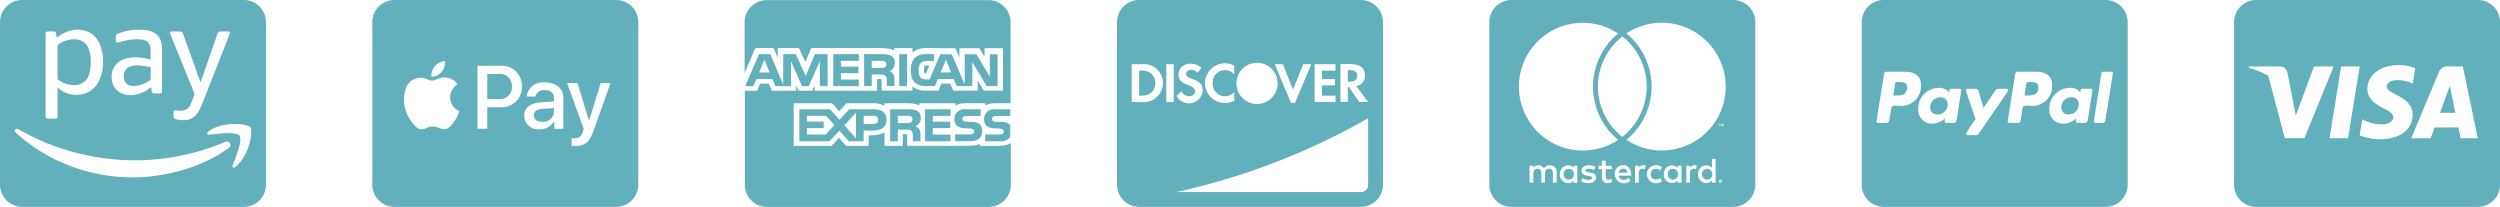 <svg xmlns="http://www.w3.org/2000/svg" width="241.714" height="20" viewBox="0 0 241.714 20">
  <g id="Group_1470" data-name="Group 1470" transform="translate(-677 -1410)">
    <g id="Group_1469" data-name="Group 1469">
      <path id="Path_757" data-name="Path 757" d="M-2299.6,1010.6c0-.527,0-1.049,0-1.576v-1.576a.126.126,0,0,1,.062-.12,2.586,2.586,0,0,1,1.705-.5,1.353,1.353,0,0,1,1.255.969,3.512,3.512,0,0,1,.183,1.236,3.64,3.64,0,0,1-.152,1.143,1.444,1.444,0,0,1-1.594,1.067,2.591,2.591,0,0,1-1.4-.522.139.139,0,0,1-.058-.125Zm6.915.652a1.322,1.322,0,0,0,.629.067,2.873,2.873,0,0,0,1.4-.558.12.12,0,0,0,.058-.112c0-.174,0-.353,0-.527s0-.357,0-.535c0-.063-.018-.09-.081-.1-.312-.04-.62-.1-.933-.129a2.315,2.315,0,0,0-.928.085.859.859,0,0,0-.612.584,1.216,1.216,0,0,0,0,.724A.736.736,0,0,0-2292.688,1011.252Zm13.232-6.09v15.715a2.144,2.144,0,0,1-2.143,2.143h-21.428a2.143,2.143,0,0,1-2.143-2.143v-15.715a2.142,2.142,0,0,1,2.143-2.142h21.428A2.143,2.143,0,0,1-2279.456,1005.162Zm-9.263,1.067a1.433,1.433,0,0,0,.071.228c.737,1.813,1.469,3.63,2.21,5.442a.53.53,0,0,1,.009.442c-.125.277-.219.562-.348.835a.885.885,0,0,1-.567.5,1.662,1.662,0,0,1-.576.04c-.094-.009-.188-.031-.282-.036-.125-.009-.187.049-.192.179s0,.25,0,.37c.005.206.072.3.277.335a4.229,4.229,0,0,0,.634.076,1.571,1.571,0,0,0,1.478-.8,5.028,5.028,0,0,0,.344-.688q1.326-3.354,2.642-6.718a.82.82,0,0,0,.059-.206c.017-.107-.032-.16-.139-.165-.25,0-.495,0-.745,0a.281.281,0,0,0-.286.192c-.018.049-.04.1-.058.152l-1.3,3.737c-.094.272-.188.54-.29.83-.018-.04-.027-.063-.036-.085q-.723-2-1.447-4.009c-.075-.21-.156-.424-.236-.634a.244.244,0,0,0-.241-.178c-.286,0-.572-.009-.857,0a.122.122,0,0,0-.125.165Zm-5.63,4.558a1.548,1.548,0,0,0,.8,1.188,2.184,2.184,0,0,0,1.415.205,3.044,3.044,0,0,0,1.509-.692c.018-.013.035-.026.062-.044.023.143.04.276.067.41a.217.217,0,0,0,.2.2c.205,0,.406,0,.612,0a.179.179,0,0,0,.178-.174.764.764,0,0,0,0-.1v-3.964a3.5,3.5,0,0,0-.031-.482,1.476,1.476,0,0,0-.71-1.134,2.16,2.16,0,0,0-.813-.264c-.134-.018-.268-.031-.406-.049h-.446a.777.777,0,0,1-.112.014,5.085,5.085,0,0,0-1.08.156c-.228.058-.447.143-.67.219a.269.269,0,0,0-.2.29c0,.125,0,.25,0,.37,0,.183.081.232.255.183.29-.076.585-.156.879-.214a4.266,4.266,0,0,1,1.389-.054.913.913,0,0,1,.629.313,1.038,1.038,0,0,1,.2.612c.013.308.009.62.013.928a.248.248,0,0,1-.009.054.148.148,0,0,1-.049-.005,6.774,6.774,0,0,0-1.2-.183,3.277,3.277,0,0,0-1.246.143,1.831,1.831,0,0,0-1.1.929A1.943,1.943,0,0,0-2294.349,1010.787Zm-6.415-4.424v7.826a1.074,1.074,0,0,0,0,.112.185.185,0,0,0,.183.187c.264.005.527.005.791,0a.176.176,0,0,0,.183-.183,1.054,1.054,0,0,0,0-.111v-2.71c.04.031.063.053.085.071a2.62,2.62,0,0,0,2.281.576,2.3,2.3,0,0,0,1.639-1.3,3.934,3.934,0,0,0,.388-1.652,4.222,4.222,0,0,0-.3-1.862,2.19,2.19,0,0,0-1.638-1.379c-.121-.027-.246-.036-.366-.054h-.313c-.053.009-.107.014-.16.022a3,3,0,0,0-1.42.567c-.089.063-.174.134-.263.2-.005-.022-.014-.035-.018-.053-.018-.1-.031-.206-.049-.308a.256.256,0,0,0-.286-.25h-.433c-.263-.005-.308.044-.308.3Zm17.629,10.362a.525.525,0,0,0-.339.045,22.59,22.59,0,0,1-6.107,1.6c-.647.076-1.3.125-1.951.143a22.594,22.594,0,0,1-3.554-.192,23.9,23.9,0,0,1-2.366-.442,22.114,22.114,0,0,1-4.763-1.732c-.393-.2-.777-.416-1.165-.625-.17-.094-.277-.067-.366.093v.076a1.427,1.427,0,0,0,.165.214,16.5,16.5,0,0,0,5.446,3.255,17.024,17.024,0,0,0,3.005.781,16.518,16.518,0,0,0,1.884.2c.134.005.268.009.4.018a.738.738,0,0,1,.093.013h.79a.779.779,0,0,1,.094-.013,16.434,16.434,0,0,0,1.991-.179,17.534,17.534,0,0,0,2.808-.656,14.243,14.243,0,0,0,3.724-1.79,2.213,2.213,0,0,0,.357-.277.306.306,0,0,0-.148-.531Zm2.25-1.237c-.035-.187-.178-.259-.339-.312a3.366,3.366,0,0,0-.786-.148,5.564,5.564,0,0,0-1.464.072,3.754,3.754,0,0,0-1.495.585.425.425,0,0,0-.139.134.216.216,0,0,0-.022.151c.013.058.076.072.134.067a.542.542,0,0,0,.08,0l.871-.094a7.769,7.769,0,0,1,1.285-.036,3.077,3.077,0,0,1,.536.1.377.377,0,0,1,.286.388,2.887,2.887,0,0,1-.13.871,15.08,15.08,0,0,1-.593,1.687.475.475,0,0,0-.036.112c-.018.111.045.178.152.156a.375.375,0,0,0,.178-.094,4.829,4.829,0,0,0,.473-.5,5.1,5.1,0,0,0,.925-2.08c.031-.134.053-.272.075-.406.009-.21.009-.429.009-.648Z" transform="translate(2982.17 406.98)" fill="#61b0bc"/>
      <g id="Group_1468" data-name="Group 1468" transform="translate(3024.219 406.98)">
        <path id="Path_758" data-name="Path 758" d="M-2260.7,1009.082c0-.732-.629-.821-1.223-.821l-1.746-.014v3.094h.732v-1.121h.8c.821,0,.647.46.661,1.121h.741v-.6c0-.41-.067-.674-.491-.821a.879.879,0,0,0,.522-.835Zm-1.312.505h-.925v-.684h.938c.228,0,.478.045.478.331s-.237.353-.491.353Zm-.746,3.995h-2.353l-.937,1.018-.915-1.018h-2.969l-.005,3.094h2.92l.951-1.027.911,1.027h1.437l.005-1.04c.843,0,2.2.205,2.2-1.041,0-.772-.55-1.013-1.246-1.013Zm-4.634,2.442h-1.812v-.616h1.62v-.63h-1.62v-.558h1.861l.8.9Zm2.938.366-1.13-1.254,1.13-1.224Zm1.687-1.384h-.946v-.786h.96c.25,0,.455.1.455.375S-2262.5,1015.006-2262.764,1015.006Zm-1.411-6.1v-.651h-2.477v3.093h2.477v-.638h-1.736v-.616h1.687v-.629h-1.687v-.559Zm14.679,4.09h0Zm-8.688,1.424c0-.732-.629-.835-1.209-.835h-1.759l0,3.094h.741l.005-1.13h.786c.491,0,.66.09.66.616l0,.514h.741l0-.616c0-.4-.08-.674-.491-.822A.881.881,0,0,0-2258.184,1014.417Zm-1.3.5h-.924v-.7h.937c.228,0,.478.045.478.331C-2259,1014.859-2259.237,1014.917-2259.487,1014.917Zm-7.714-3.572v-3.093h-1.233l-.879,2.1-.969-2.1h-1.21v2.933l-1.254-2.933h-1.094l-1.326,3.093h.8l.286-.683h1.54l.286.683h1.509v-2.419l1.071,2.419h.652l1.072-2.419v2.419Zm-6.616-1.325.5-1.233.513,1.233Zm21.312,7.093v-.2c-.482.25-.174.2-7,.2,0-1.125,0-1.067,0-1.125-.076,0-.143,0-.42,0,0,.8-.005.3-.005,1.129h-1.767c0-.54,0-.683,0-1.3a2.9,2.9,0,0,1-1.531.277c0,.656-.005.37-.005,1.026h-2.183c-.227-.254-.12-.138-.687-.776-.143.156-.572.62-.719.776h-3.661v-4.12h3.71c.223.25.125.138.692.768.143-.157.545-.6.7-.768h2.589a2.132,2.132,0,0,1,1.085.25v-.25c2.424,0,2.871-.063,3.38.227v-.227h3.491v.232c.509-.308.875-.232,2.9-.232v.223c.46-.263.741-.232,2.424-.223v-7.831a2.143,2.143,0,0,0-2.143-2.142h-21.428a2.143,2.143,0,0,0-2.143,2.142v4.9c.419-.977.879-2.053,1.031-2.406h1.772c.192.451.072.165.4.942v-.942h2.054c.129.277.495,1.071.62,1.339.259-.607.451-1.067.563-1.339h4.6c0-.005.513,0,.518,0,1.951.009,2.393-.036,2.875.237v-.237H-2259v.415a2.136,2.136,0,0,1,1.371-.415h1.232c0,.022.085.013.1.013h1.447c.187.438.116.268.393.92v-.92h1.933c.218.357-.045-.08.5.822v-.822h1.781v4.107h-1.857c-.241-.4-.063-.1-.589-.977v.977h-2.358c-.285-.66,0-.013-.294-.683h-.848c-.188.447-.1.233-.286.683h-1.2a2.069,2.069,0,0,1-1.325-.4v.4h-2.969c-.014-.62-.005-1.107-.005-1.107a3.23,3.23,0,0,0-.437-.009v1.121h-6.049v-.509c-.112.25-.121.263-.228.509H-2270c-.179-.4-.129-.286-.228-.509v.509h-2.361c-.188-.451-.1-.237-.286-.683h-.857c-.188.446-.1.232-.286.683h-1.187v9.094a2.144,2.144,0,0,0,2.143,2.143h21.433a2.143,2.143,0,0,0,2.142-2.143v-4.036c-.567.371-1.459.272-3.013.272Zm1.621-2.879h1.343v-.652h-1.468a.937.937,0,0,0-1.063.924c0,1.473,1.906.572,1.906,1.223,0,.228-.192.286-.375.286h-1.428l-.005.661h1.429a1.169,1.169,0,0,0,1-.4v-1.151c-.468-.616-1.754-.058-1.754-.6C-2251.295,1014.265-2251.09,1014.234-2250.884,1014.234Zm-2.545,1.777h-1.438l0,.66h1.437c.661,0,1.17-.25,1.17-.982,0-1.482-1.915-.5-1.915-1.174,0-.25.219-.286.411-.286h1.357v-.651h-1.482a.925.925,0,0,0-1.049.924c0,1.473,1.906.558,1.906,1.223C-2253.041,1015.966-2253.246,1016.011-2253.429,1016.011Zm-1.884-1.791v-.638h-2.464l0,3.094h2.465l0-.639-1.723-.013v-.616h1.692v-.63h-1.688v-.558Zm-2.513-4.825c-.014.008-.063.1-.063.339,0,.268.04.344.049.353a.364.364,0,0,0,.152.022l.326-.755c-.049,0-.094,0-.138,0C-2257.75,1009.35-2257.813,1009.381-2257.826,1009.4Zm.91-.469h0Zm-.723-.679c-1.049,0-1.518.536-1.518,1.576,0,.991.456,1.518,1.473,1.518h.858l.285-.683h1.532l.294.683h1.505v-2.317l1.393,2.317h1.053v-3.08h-.754v2.147l-1.3-2.147h-1.13v2.919l-1.245-2.919h-1.108l-1.049,2.433h-.33c-.594,0-.719-.362-.719-.889,0-1.062.7-.893,1.478-.879v-.679Zm1.88.54.5,1.233h-1.018Zm-4.514-.535v3.093h.755v-3.093Z" fill="#61b0bc"/>
      </g>
      <path id="Path_759" data-name="Path 759" d="M-2231.764,1011.386a1.14,1.14,0,0,1-1.294,1.209h-1.085v-2.419h1.089a1.137,1.137,0,0,1,1.29,1.21Zm2.121,2.794c0,.371.321.612.826.612a1.026,1.026,0,0,0,1.125-.978v-.344l-1.049.067C-2229.335,1013.578-2229.643,1013.8-2229.643,1014.18Zm10.1-9.018v15.715a2.144,2.144,0,0,1-2.143,2.143h-21.429a2.144,2.144,0,0,1-2.143-2.143v-15.715a2.143,2.143,0,0,1,2.143-2.142h21.429A2.143,2.143,0,0,1-2219.54,1005.162Zm-20.009,5.277a1.235,1.235,0,0,0,.986-.464,1.476,1.476,0,0,0,.344-1.058,1.471,1.471,0,0,0-.978.5,1.4,1.4,0,0,0-.352,1.018Zm2.705,3.326a1.472,1.472,0,0,1-.884-1.339,1.5,1.5,0,0,1,.714-1.259,1.537,1.537,0,0,0-1.21-.656c-.544-.032-1.008.308-1.267.308s-.657-.295-1.085-.286a1.6,1.6,0,0,0-1.362.83,3.421,3.421,0,0,0,.415,3.322c.277.406.612.852,1.049.835.416-.018.581-.268,1.081-.268s.647.268,1.085.263c.455-.009.736-.406,1.018-.812A3.779,3.779,0,0,0-2236.844,1013.765Zm6.045-2.384a1.912,1.912,0,0,0-2-2h-2.286v6.089h.947v-2.08h1.308A1.934,1.934,0,0,0-2230.8,1011.381Zm4.017,1.058c0-.879-.705-1.446-1.785-1.446a1.586,1.586,0,0,0-1.773,1.361h.853a.831.831,0,0,1,.893-.62c.58,0,.9.268.9.768v.335l-1.179.071c-1.1.067-1.692.518-1.692,1.3a1.339,1.339,0,0,0,1.491,1.313,1.56,1.56,0,0,0,1.393-.777h.018v.732h.875v-3.036Zm4.563-1.388h-.96l-1.111,3.6h-.018l-1.112-3.6h-1l1.6,4.433-.085.268a.754.754,0,0,1-.8.634c-.076,0-.218-.009-.277-.014v.732a2.306,2.306,0,0,0,.362.023c.924,0,1.357-.353,1.737-1.42Z" transform="translate(2958.255 406.98)" fill="#61b0bc"/>
      <path id="Path_760" data-name="Path 760" d="M-2192.072,1010.345c0-.352-.245-.54-.7-.54h-.219v1.112h.21c.46,0,.705-.2.705-.572Zm.34-7.325h-21.429a2.143,2.143,0,0,0-2.143,2.142v15.715a2.144,2.144,0,0,0,2.143,2.143h21.429a2.144,2.144,0,0,0,2.143-2.143v-15.715A2.143,2.143,0,0,0-2191.732,1003.02Zm-1.969,6.2c1.009,0,2.362-.183,2.362,1.09a.97.97,0,0,1-.835,1.035l1.152,1.536h-.875l-.992-1.464h-.1v1.464h-.714Zm-2.5.005h2.023v.625h-1.308v.812h1.263v.616h-1.263v.992h1.308v.616h-2.023Zm-3.067,0,.978,2.464.991-2.464h.781l-1.584,3.759h-.384l-1.563-3.759Zm-2.5-.134a1.99,1.99,0,0,1,1.991,1.991,1.99,1.99,0,0,1-1.991,1.991,1.99,1.99,0,0,1-1.991-1.991A1.99,1.99,0,0,1-2201.759,1009.091Zm-2.2.272v.849a1.191,1.191,0,0,0-2.089.848,1.192,1.192,0,0,0,2.089.857v.848a1.932,1.932,0,0,1-2.826-1.705A1.932,1.932,0,0,1-2203.96,1009.363Zm-4.339,2.96c.509,0,1-.683-.148-1.089-.669-.246-.9-.509-.9-1.014,0-1.035,1.366-1.4,2.218-.638l-.375.482c-.464-.518-1.111-.277-1.111.112,0,.2.12.308.549.46.812.294,1.053.558,1.053,1.142a1.338,1.338,0,0,1-2.526.505l.46-.442a.844.844,0,0,0,.781.482Zm-4.531.563h-1.045v-3.661h1.045a1.821,1.821,0,0,1,1.968,1.835A1.829,1.829,0,0,1-2212.83,1012.886Zm3.013,0h-.714v-3.661h.714Zm18.8,8.035a.675.675,0,0,1-.67.67h-17.9a65.75,65.75,0,0,0,18.571-7.143ZM-2212,1010.145a1.3,1.3,0,0,0-.977-.3h-.188v2.42h.188a1.377,1.377,0,0,0,.977-.286,1.25,1.25,0,0,0,.4-.924A1.215,1.215,0,0,0-2212,1010.145Z" transform="translate(3000.304 406.98)" fill="#61b0bc"/>
      <path id="Path_761" data-name="Path 761" d="M-2163.795,1019.863a.492.492,0,0,1-.5.523.5.5,0,0,1-.5-.523.494.494,0,0,1,.5-.522A.5.5,0,0,1-2163.795,1019.863Zm-13.875-.522a.486.486,0,0,0-.5.522.487.487,0,0,0,.5.523.484.484,0,0,0,.487-.523A.493.493,0,0,0-2177.67,1019.341Zm5.246-.013a.414.414,0,0,0-.424.388h.853A.411.411,0,0,0-2172.424,1019.328Zm4.812.013a.483.483,0,0,0-.486.522.484.484,0,0,0,.486.523.487.487,0,0,0,.5-.523A.493.493,0,0,0-2167.612,1019.341Zm4.728,1.165c0,.014.014.022.014.049s-.014.023-.014.049a.21.21,0,0,0-.022.036.06.06,0,0,1-.049.022c-.014.014-.023.014-.049.014a.087.087,0,0,1-.05-.014c-.013,0-.022-.013-.035-.022s-.023-.022-.023-.036a.082.082,0,0,1-.013-.049.061.061,0,0,1,.013-.049.085.085,0,0,1,.023-.049c.013-.013.022-.013.035-.022a.081.081,0,0,1,.05-.014c.022,0,.035,0,.049.014s.035.013.049.022S-2162.9,1020.484-2162.884,1020.506Zm-.1.063c.022,0,.022-.014.036-.014a.04.04,0,0,0,.013-.035.041.041,0,0,0-.013-.036c-.014,0-.023-.014-.049-.014h-.072v.157h.036v-.063h.013l.049.063h.036l-.049-.058Zm3.344-15.407v15.715a2.144,2.144,0,0,1-2.143,2.143h-21.429a2.144,2.144,0,0,1-2.143-2.143v-15.715a2.143,2.143,0,0,1,2.143-2.142h21.429A2.143,2.143,0,0,1-2159.638,1005.162Zm-22.857,6.233a6.185,6.185,0,0,0,6.183,6.183,6.219,6.219,0,0,0,3.415-1.032,6.657,6.657,0,0,1,0-10.29,6.193,6.193,0,0,0-3.415-1.031A6.179,6.179,0,0,0-2182.5,1011.4Zm10,4.857a6.182,6.182,0,0,0,0-9.71A6.181,6.181,0,0,0-2172.5,1016.252Zm-6.353,3.406a.626.626,0,0,0-.656-.656.637.637,0,0,0-.572.29.592.592,0,0,0-.544-.29.567.567,0,0,0-.474.241v-.2h-.366v1.639h.366c0-.844-.111-1.348.4-1.348.455,0,.366.455.366,1.348h.353c0-.817-.112-1.348.4-1.348.455,0,.366.446.366,1.348h.366v-1.027Zm2-.612h-.352v.2a.643.643,0,0,0-.523-.241.818.818,0,0,0-.812.861.816.816,0,0,0,.812.862.621.621,0,0,0,.523-.241v.205h.352Zm1.808,1.143c0-.669-1.022-.366-1.022-.678,0-.255.531-.215.826-.049l.147-.291c-.419-.272-1.348-.268-1.348.366s1.022.371,1.022.67c0,.281-.6.259-.924.036l-.156.281c.5.339,1.455.268,1.455-.335Zm1.581.415-.1-.3c-.169.094-.544.2-.544-.183v-.741h.585v-.331h-.585v-.5h-.366v.5h-.34v.326h.34v.746c0,.785.772.643,1.009.486Zm.593-.6h1.228c0-.723-.33-1.009-.777-1.009a.8.8,0,0,0-.812.862.891.891,0,0,0,1.509.634l-.17-.268C-2172.232,1020.511-2172.759,1020.484-2172.862,1020.006Zm2.639-.96a.525.525,0,0,0-.679.2v-.2h-.366v1.639h.366v-.924a.373.373,0,0,1,.572-.375l.107-.34Zm.473.817c0-.509.518-.674.924-.375l.17-.29a.887.887,0,0,0-1.46.67.888.888,0,0,0,1.46.669l-.17-.29C-2169.237,1020.537-2169.75,1020.363-2169.75,1019.863Zm2.978-.817h-.366v.2a.784.784,0,0,0-1.335.62.784.784,0,0,0,1.335.621v.205h.366Zm1.5,0a.536.536,0,0,0-.678.2v-.2h-.353v1.639h.353v-.924a.374.374,0,0,1,.571-.375l.107-.34Zm1.8-.665h-.352v.862a.783.783,0,0,0-1.335.62.783.783,0,0,0,1.335.621v.205h.352v-2.308Zm.34-3.353v.206h.035v-.206h.085v-.035h-.205v.035Zm.294,5.527a.139.139,0,0,0-.013-.071c-.014-.014-.022-.036-.036-.049s-.036-.023-.049-.036-.049-.013-.071-.013a.527.527,0,0,1-.063.013.2.2,0,0,0-.049.036.07.07,0,0,0-.036.049.139.139,0,0,0-.013.071.135.135,0,0,0,.013.063.074.074,0,0,0,.036.049.161.161,0,0,0,.049.036.124.124,0,0,0,.063.013.137.137,0,0,0,.071-.013c.013-.014.036-.023.049-.036s.022-.036.036-.049A.135.135,0,0,0-2162.835,1020.555Zm.143-5.567h-.062l-.072.157-.071-.157h-.063v.241h.036v-.183l.071.157h.049l.063-.157v.183h.049Zm.2-3.593a6.188,6.188,0,0,0-6.184-6.175,6.227,6.227,0,0,0-3.415,1.032,6.657,6.657,0,0,1,0,10.29,6.208,6.208,0,0,0,3.415,1.031A6.179,6.179,0,0,0-2162.5,1011.4Z" transform="translate(3006.353 406.98)" fill="#61b0bc"/>
      <path id="Path_762" data-name="Path 762" d="M-2147.085,1013.118a.958.958,0,0,1-.982.96.646.646,0,0,1-.714-.67.968.968,0,0,1,.969-.982A.67.67,0,0,1-2147.085,1013.118Zm-4.723-2.165h-.21a.138.138,0,0,0-.142.12l-.192,1.192.366-.013c.491,0,.87-.067.959-.634C-2150.924,1011.02-2151.3,1010.953-2151.808,1010.953Zm12.679,0h-.2a.131.131,0,0,0-.143.12l-.187,1.192.357-.013c.58,0,.982-.134.982-.8,0-.473-.429-.495-.808-.495Zm9.442-5.791v15.715a2.144,2.144,0,0,1-2.143,2.143h-21.429a2.144,2.144,0,0,1-2.143-2.143v-15.715a2.143,2.143,0,0,1,2.143-2.142h21.429A2.143,2.143,0,0,1-2129.687,1005.162Zm-19.987,6.045c0-.937-.723-1.25-1.549-1.25h-1.786a.236.236,0,0,0-.232.21l-.732,4.558a.154.154,0,0,0,.143.178h.848a.285.285,0,0,0,.246-.254l.2-1.187c.044-.322.589-.21.8-.21a1.888,1.888,0,0,0,2.058-2.045Zm3.759.393h-.848c-.17,0-.179.245-.188.366a1.141,1.141,0,0,0-1.058-.446,1.991,1.991,0,0,0-1.928,2.017,1.332,1.332,0,0,0,1.415,1.438,1.74,1.74,0,0,0,1.183-.531,1.206,1.206,0,0,0-.045.276c0,.1.045.179.143.179h.768c.121,0,.223-.129.246-.254l.455-2.871a.152.152,0,0,0-.143-.174Zm1.808,4.37,2.844-4.133a.094.094,0,0,0,.022-.076.16.16,0,0,0-.143-.157h-.857a.253.253,0,0,0-.2.112l-1.183,1.741-.491-1.674a.272.272,0,0,0-.245-.179h-.835a.16.16,0,0,0-.143.157c0,.053.87,2.535.946,2.772a11.635,11.635,0,0,0-.915,1.411.144.144,0,0,0,.143.143h.857a.265.265,0,0,0,.2-.117Zm7.112-4.763c0-.937-.724-1.25-1.549-1.25h-1.773a.245.245,0,0,0-.245.21l-.723,4.553a.159.159,0,0,0,.142.179h.916a.191.191,0,0,0,.178-.143l.2-1.294c.045-.322.589-.21.8-.21a1.886,1.886,0,0,0,2.049-2.045Zm3.759.393h-.849c-.169,0-.178.245-.192.366a1.119,1.119,0,0,0-1.058-.446,1.991,1.991,0,0,0-1.928,2.017,1.332,1.332,0,0,0,1.415,1.438,1.69,1.69,0,0,0,1.183-.531,2.045,2.045,0,0,0-.045.276c0,.1.045.179.143.179h.773c.12,0,.223-.129.245-.254l.455-2.871a.151.151,0,0,0-.142-.174Zm2.12-1.487a.15.15,0,0,0-.143-.156h-.826a.147.147,0,0,0-.142.121l-.724,4.642-.013.023a.158.158,0,0,0,.156.156h.737a.276.276,0,0,0,.232-.254l.723-4.518v-.014Zm-4.018,2.313a.965.965,0,0,0-.968.982.655.655,0,0,0,.723.67.953.953,0,0,0,.969-.96A.665.665,0,0,0-2135.134,1012.426Z" transform="translate(3012.402 406.98)" fill="#61b0bc"/>
      <path id="Path_763" data-name="Path 763" d="M-2104.464,1011.917s.339,1.661.415,2.009h-1.491c.148-.4.715-1.942.715-1.942s.147-.406.236-.665l.125.6Zm4.728-6.755v15.715a2.144,2.144,0,0,1-2.143,2.143h-21.429a2.143,2.143,0,0,1-2.142-2.143v-15.715a2.142,2.142,0,0,1,2.142-2.142h21.429A2.143,2.143,0,0,1-2099.736,1005.162Zm-18.906,11.215,2.821-6.929h-1.9l-1.755,4.732-.192-.96-.625-3.187a.746.746,0,0,0-.812-.585h-2.889l-.031.139a7.067,7.067,0,0,1,1.884.763l1.6,6.027Zm4.214.009,1.125-6.938h-1.795l-1.12,6.938Zm6.245-2.268c.009-.79-.473-1.393-1.5-1.889-.63-.317-1.013-.531-1.013-.857.008-.294.325-.6,1.031-.6a3.091,3.091,0,0,1,1.335.263l.16.076.246-1.5a4.469,4.469,0,0,0-1.607-.294c-1.773,0-3.018.946-3.027,2.294-.013,1,.893,1.549,1.571,1.884s.929.563.929.862c-.009.464-.563.678-1.076.678a3.576,3.576,0,0,1-1.683-.37l-.237-.112-.25,1.558a5.483,5.483,0,0,0,2,.371c1.884,0,3.112-.929,3.125-2.366Zm6.3,2.268-1.446-6.938h-1.389a.882.882,0,0,0-.937.576l-2.666,6.362h1.884s.308-.858.375-1.041h2.3c.054.246.214,1.041.214,1.041Z" transform="translate(3018.45 406.98)" fill="#61b0bc"/>
    </g>
  </g>
</svg>
